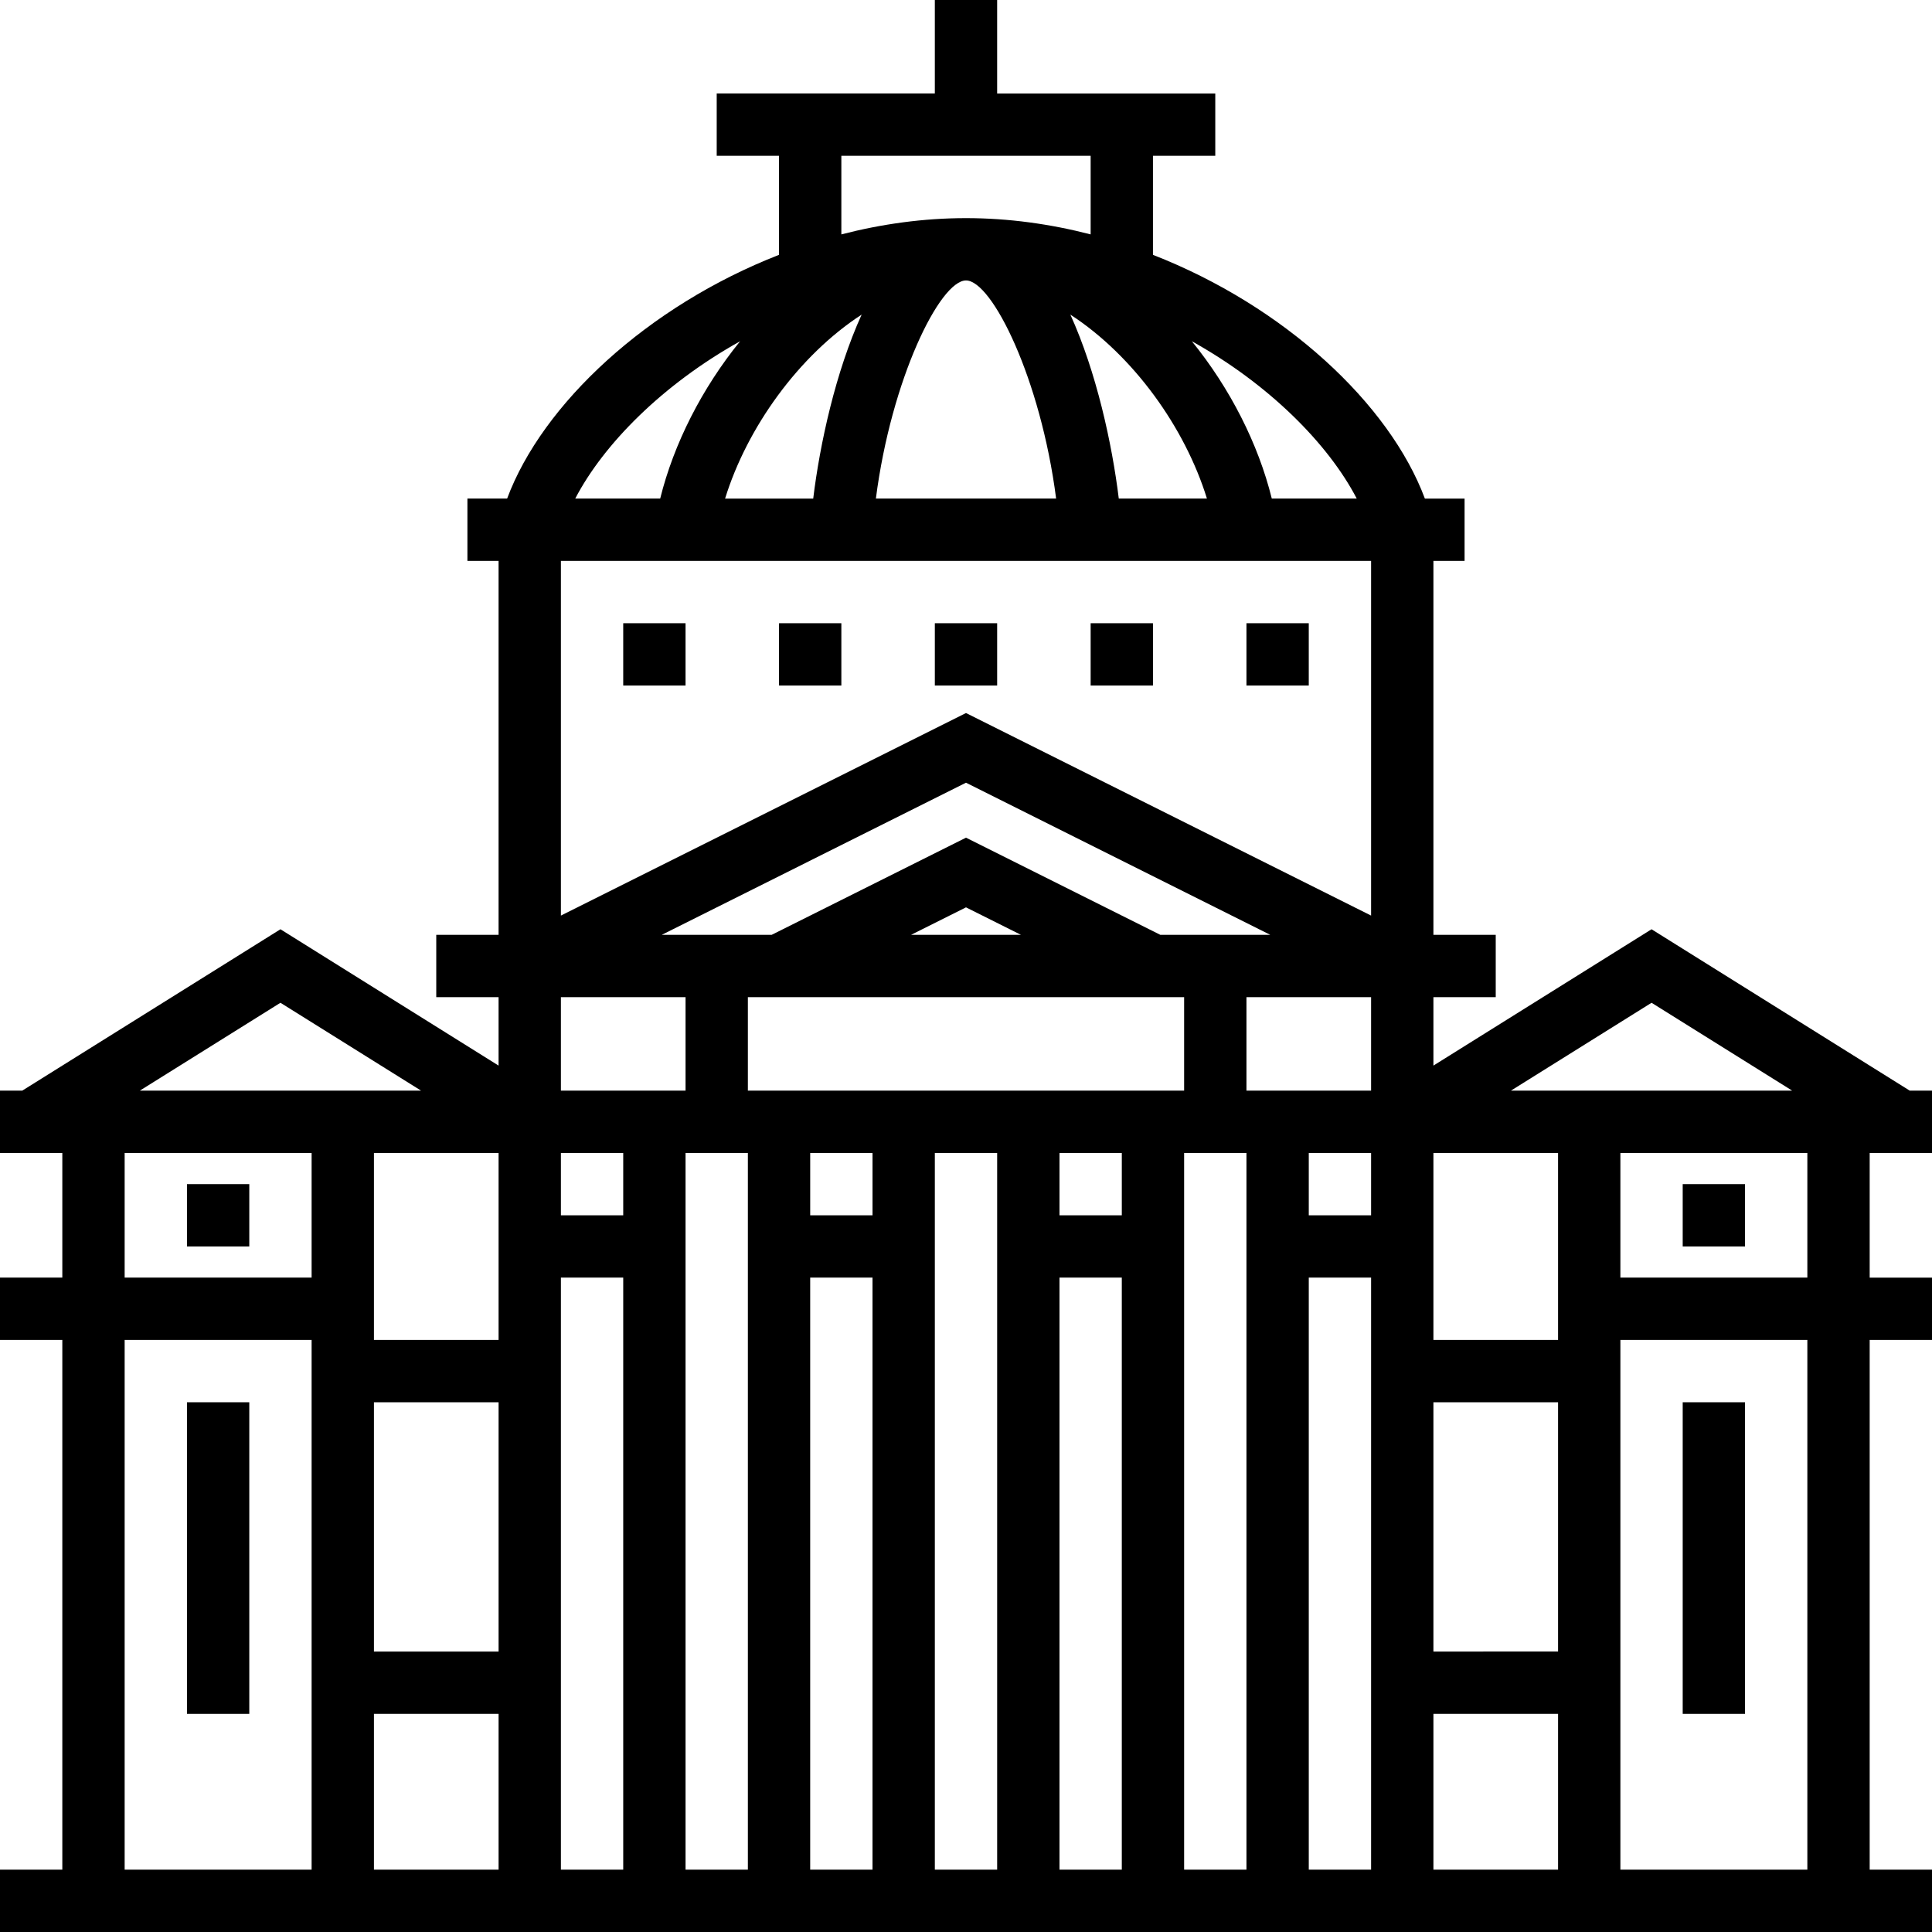 <?xml version="1.0" encoding="iso-8859-1"?>
<!-- Generator: Adobe Illustrator 19.0.0, SVG Export Plug-In . SVG Version: 6.00 Build 0)  -->
<svg version="1.1" id="Layer_1" xmlns="http://www.w3.org/2000/svg" xmlns:xlink="http://www.w3.org/1999/xlink" x="0px" y="0px"
	 viewBox="0 0 300 300" style="enable-background:new 0 0 300 300;" xml:space="preserve">
<g>
	<g>
		<g>
			<path d="M296.545,169.355l-40.094-25.06l-33.871,21.169v-10.626h9.677v-9.677h-9.677V87.097h4.839V77.42h-6.165
				c-5.497-14.719-21.813-29.884-42.223-37.848V24.194h9.677v-9.677h-33.871V0h-9.677v14.516h-33.87v9.677h9.677V39.57
				c-20.414,7.97-36.73,23.13-42.222,37.849H72.58v9.677h4.839v58.065h-9.677v9.677h9.677v10.626l-33.871-21.169l-40.094,25.06H0
				v9.677h9.677v19.355H0v9.677h9.677v82.258H0V300h300v-9.677h-9.677v-82.258H300v-9.677h-9.677v-19.355H300v-0.001v-9.677H296.545
				z M43.548,155.71l21.837,13.645H21.711L43.548,155.71z M77.419,179.032v29.032H58.065v-29.032H77.419z M48.387,290.323H19.355
				v-82.258h29.032V290.323z M48.387,198.387H19.355v-19.355h29.032V198.387z M77.42,290.323H58.065v-24.194H77.42V290.323z
				 M77.42,256.452L77.42,256.452H58.065v-38.71H77.42V256.452z M210.673,77.419h-13.19c-2.1-8.502-6.479-17.124-12.411-24.431
				C197.119,59.705,206.279,68.971,210.673,77.419z M187.413,77.419h-13.689c-1.04-8.497-3.469-19.65-7.519-28.568
				C175.994,55.214,184.007,66.396,187.413,77.419z M130.645,24.194h38.71v12.203c-6.252-1.616-12.755-2.526-19.355-2.526
				c-6.6,0-13.103,0.91-19.355,2.526V24.194z M163.994,77.419h-27.987c2.385-18.551,9.943-33.871,13.993-33.871
				S161.608,58.867,163.994,77.419z M133.795,48.852c-4.05,8.918-6.484,20.066-7.519,28.568h-13.684
				C115.998,66.402,124.011,55.215,133.795,48.852z M114.924,52.989c-5.932,7.311-10.306,15.934-12.411,24.431h-13.19
				C93.721,68.971,102.881,59.705,114.924,52.989z M87.097,154.839h19.355v14.516H87.097V154.839z M150,130.074l-30.174,15.087
				H102.76L150,121.539l47.245,23.623h-17.071v-0.001L150,130.074z M158.535,145.161h-17.066l8.531-4.268L158.535,145.161z
				 M96.774,290.322h-9.677v-91.935h9.677V290.322z M96.774,188.71h-9.677v-9.677h9.677V188.71z M116.129,290.322h-9.677v-111.29
				h9.677V290.322z M116.129,154.839h67.742v14.516h-67.742V154.839z M135.483,290.322h-9.677v-91.935h9.677V290.322z
				 M135.484,188.71h-9.677v-9.677h9.677V188.71z M154.838,290.322h-9.677v-111.29h9.677V290.322z M174.193,290.322h-9.677v-91.935
				h9.677V290.322z M174.194,188.71h-9.677v-9.677h9.677V188.71z M193.548,290.322h-9.677v-111.29h9.677V290.322z M212.903,290.322
				h-9.677v-91.935h9.677V290.322z M212.903,188.71h-9.677v-9.677h9.677V188.71z M212.903,169.355h-19.355v-14.516h19.355V169.355z
				 M212.903,142.171L150,110.719l-62.903,31.452V87.097h125.806V142.171z M256.452,155.71l21.837,13.645h-43.674L256.452,155.71z
				 M222.58,179.033h19.355v29.032H222.58V179.033z M222.58,217.742h19.355v38.71H222.58V217.742z M241.936,290.323h-19.355v-24.194
				h19.355V290.323z M280.645,290.323h-29.032v-82.258h29.032V290.323z M280.645,198.387h-29.032v-19.355h29.032V198.387z"/>
			<rect x="96.774" y="96.774" width="9.677" height="9.677"/>
			<rect x="120.968" y="96.774" width="9.677" height="9.677"/>
			<rect x="193.548" y="96.774" width="9.677" height="9.677"/>
			<rect x="169.355" y="96.774" width="9.677" height="9.677"/>
			<rect x="145.161" y="96.774" width="9.677" height="9.677"/>
			<rect x="29.032" y="217.742" width="9.677" height="48.387"/>
			<rect x="261.29" y="217.742" width="9.677" height="48.387"/>
			<rect x="261.29" y="183.871" width="9.677" height="9.677"/>
			<rect x="29.032" y="183.871" width="9.677" height="9.677"/>
		</g>
	</g>
</g>
<g>
</g>
<g>
</g>
<g>
</g>
<g>
</g>
<g>
</g>
<g>
</g>
<g>
</g>
<g>
</g>
<g>
</g>
<g>
</g>
<g>
</g>
<g>
</g>
<g>
</g>
<g>
</g>
<g>
</g>
</svg>
